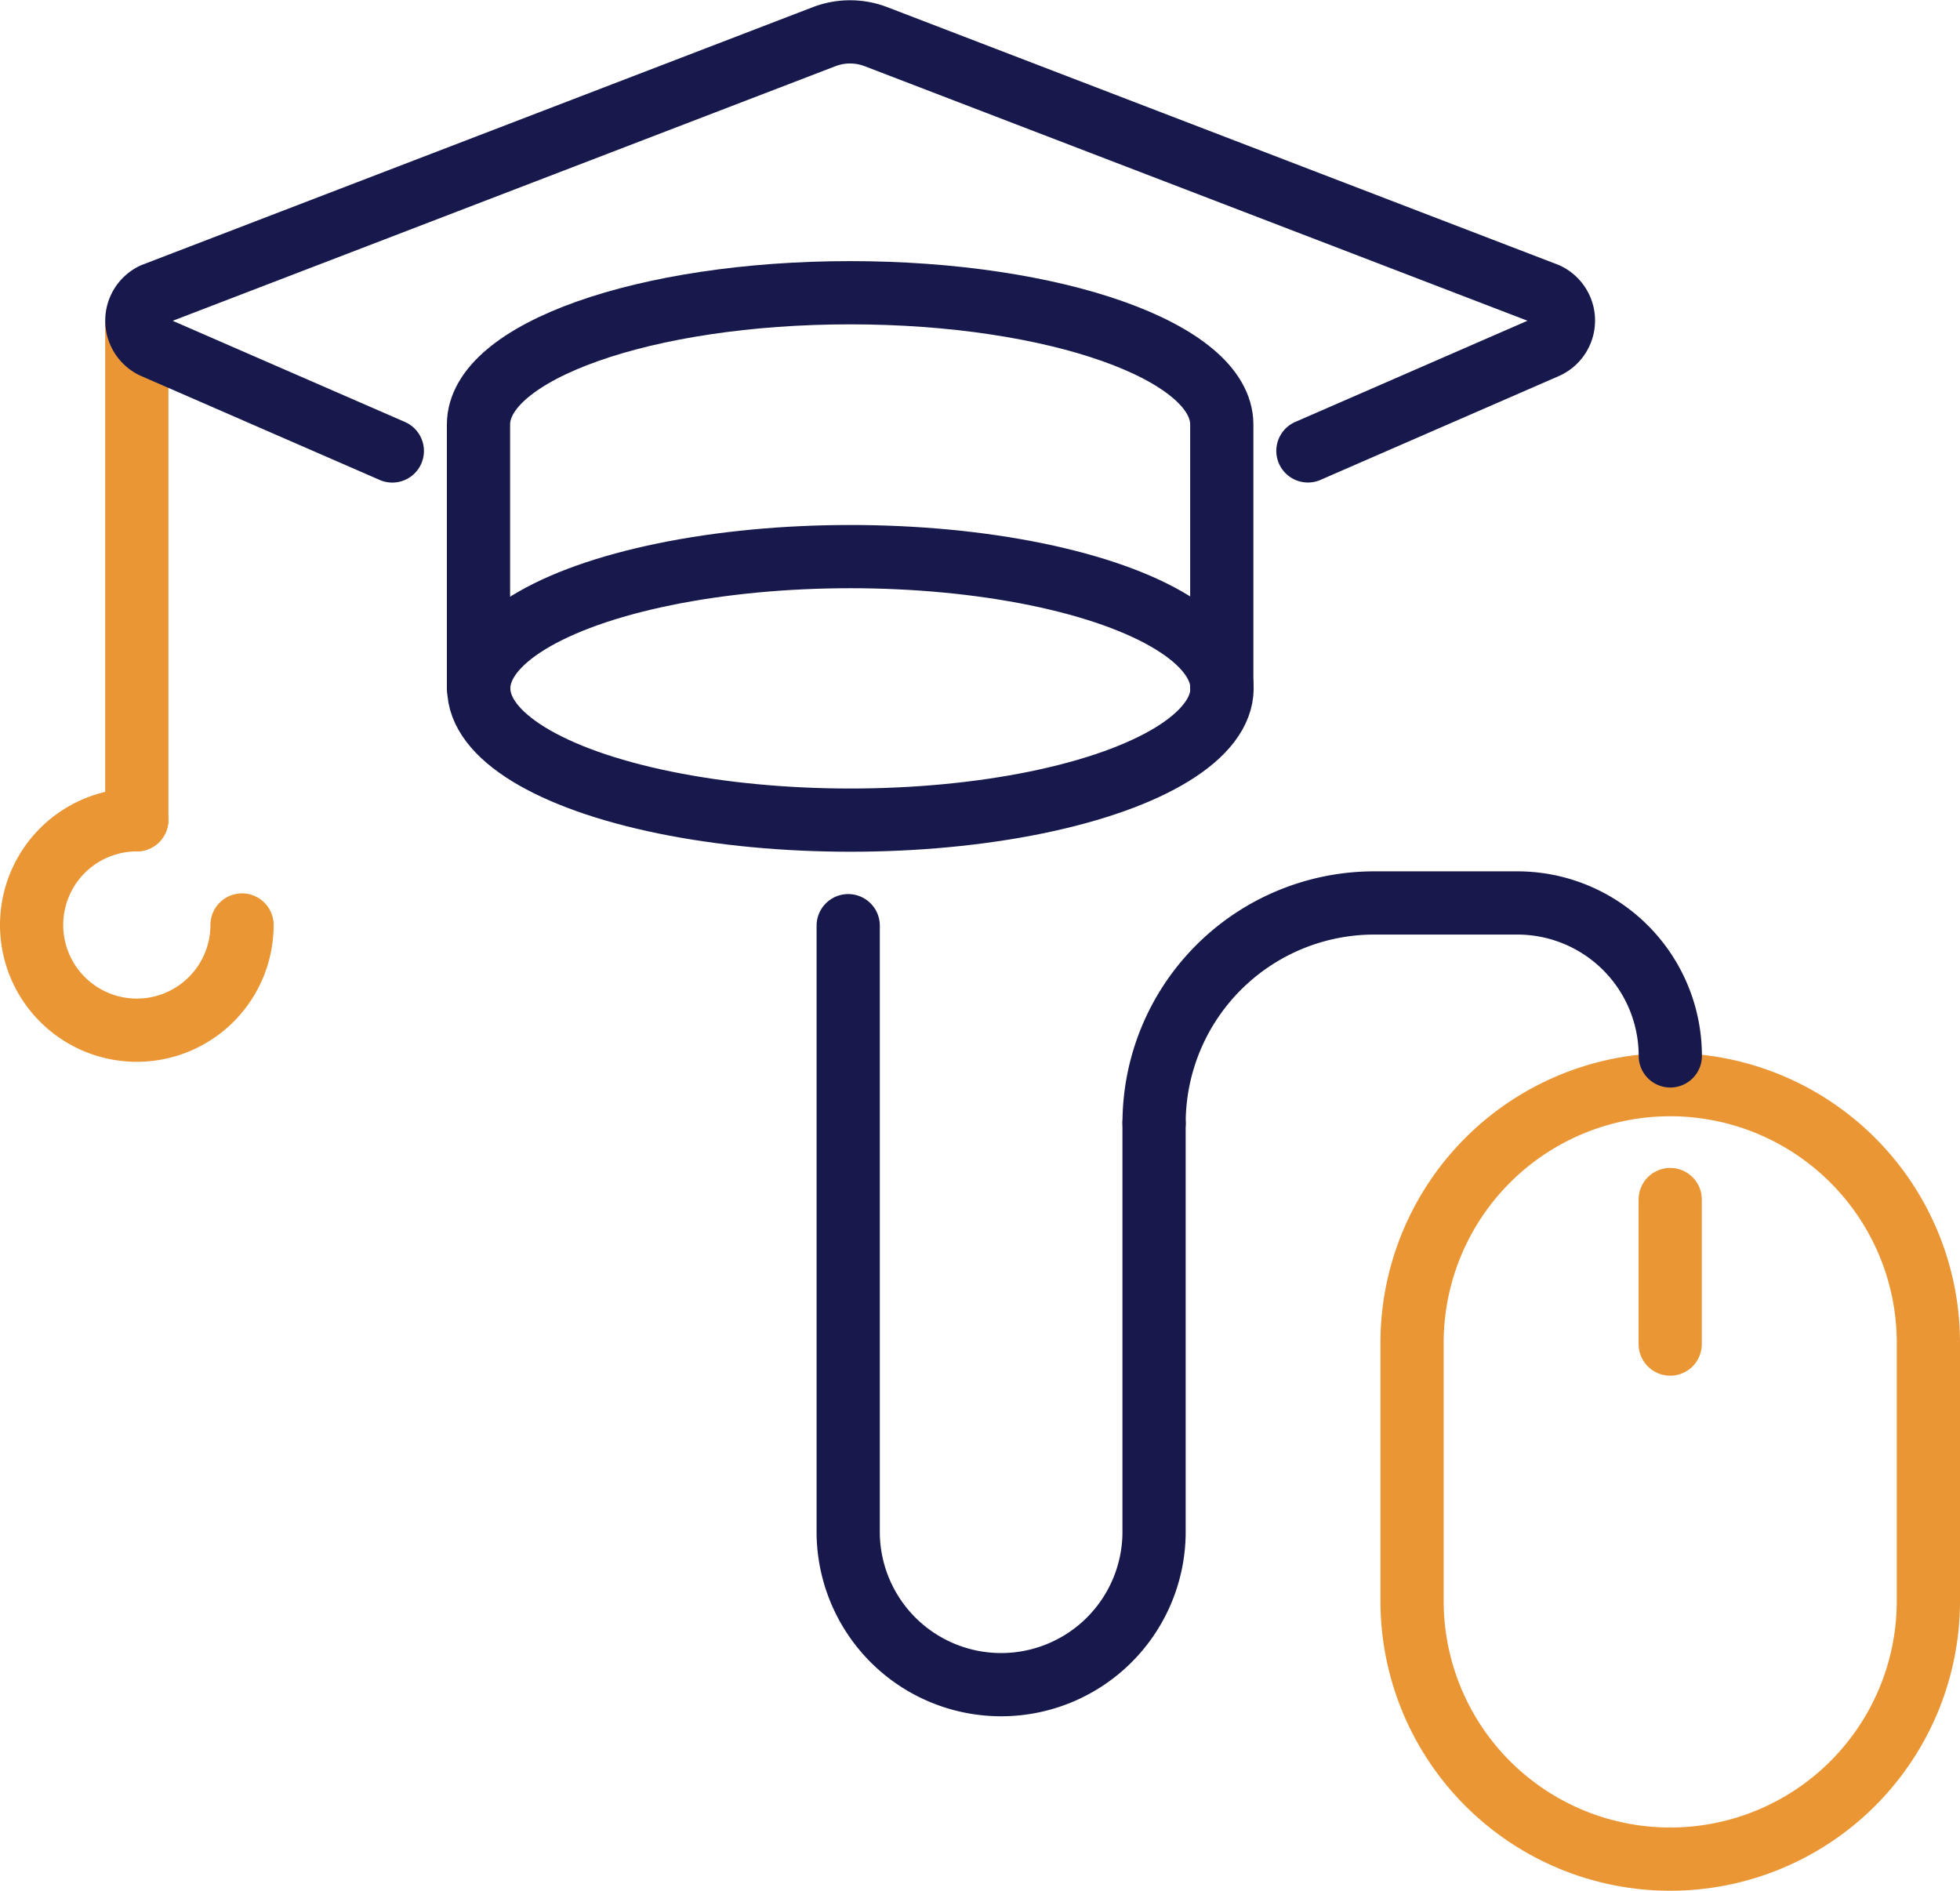 <svg xmlns="http://www.w3.org/2000/svg" width="62" height="59.809" viewBox="0 0 62 59.809">
  <g id="ico_to_graduate" transform="translate(-997.987 -344.792)">
    <path id="パス_1700" data-name="パス 1700" d="M29.224,31.913v19.24a4.838,4.838,0,0,0,9.675,0V38.161" transform="translate(995.594 342.161)" fill="none" stroke="#17194c" stroke-linecap="round" stroke-linejoin="round" stroke-width="2"/>
    <path id="パス_1701" data-name="パス 1701" d="M48.851,53.779a8.166,8.166,0,0,0,16.333,0V45.613a8.166,8.166,0,1,0-16.333,0Z" transform="translate(993.803 341.656)" fill="none" stroke="#ea9635" stroke-linecap="round" stroke-linejoin="round" stroke-width="2"/>
    <line id="線_137" data-name="線 137" y2="4.572" transform="translate(1050.82 382.737)" fill="none" stroke="#ea9635" stroke-linecap="round" stroke-linejoin="round" stroke-width="2"/>
    <line id="線_138" data-name="線 138" y2="15.59" transform="translate(1002.315 355.133)" fill="none" stroke="#ea9635" stroke-linecap="round" stroke-linejoin="round" stroke-width="2"/>
    <path id="パス_1702" data-name="パス 1702" d="M39.871,38.088a6.966,6.966,0,0,1,6.966-6.966H51.36A4.839,4.839,0,0,1,56.2,35.96" transform="translate(994.623 342.233)" fill="none" stroke="#17194c" stroke-linecap="round" stroke-linejoin="round" stroke-width="2"/>
    <path id="パス_1703" data-name="パス 1703" d="M7.455,31.555a3.328,3.328,0,1,1-3.328-3.328" transform="translate(998.188 342.497)" fill="none" stroke="#ea9635" stroke-linecap="round" stroke-linejoin="round" stroke-width="2"/>
    <path id="パス_1704" data-name="パス 1704" d="M12.543,14.057,4.989,10.766a.92.92,0,0,1,0-1.664L26.2.953a2.291,2.291,0,0,1,1.645,0L49.06,9.1a.919.919,0,0,1,0,1.664l-7.554,3.291" transform="translate(997.854 345)" fill="none" stroke="#17194c" stroke-linecap="round" stroke-linejoin="round" stroke-width="2"/>
    <path id="パス_1705" data-name="パス 1705" d="M16.355,22.385V14.049c0-2.3,5.263-4.168,11.756-4.168s11.756,1.867,11.756,4.168v8.336" transform="translate(996.768 344.171)" fill="none" stroke="#17194c" stroke-linecap="round" stroke-linejoin="round" stroke-width="2"/>
    <ellipse id="楕円形_36" data-name="楕円形 36" cx="11.756" cy="4.168" rx="11.756" ry="4.168" transform="translate(1013.131 362.399)" fill="none" stroke="#17194c" stroke-linecap="round" stroke-linejoin="round" stroke-width="2"/>
  </g>
</svg>
